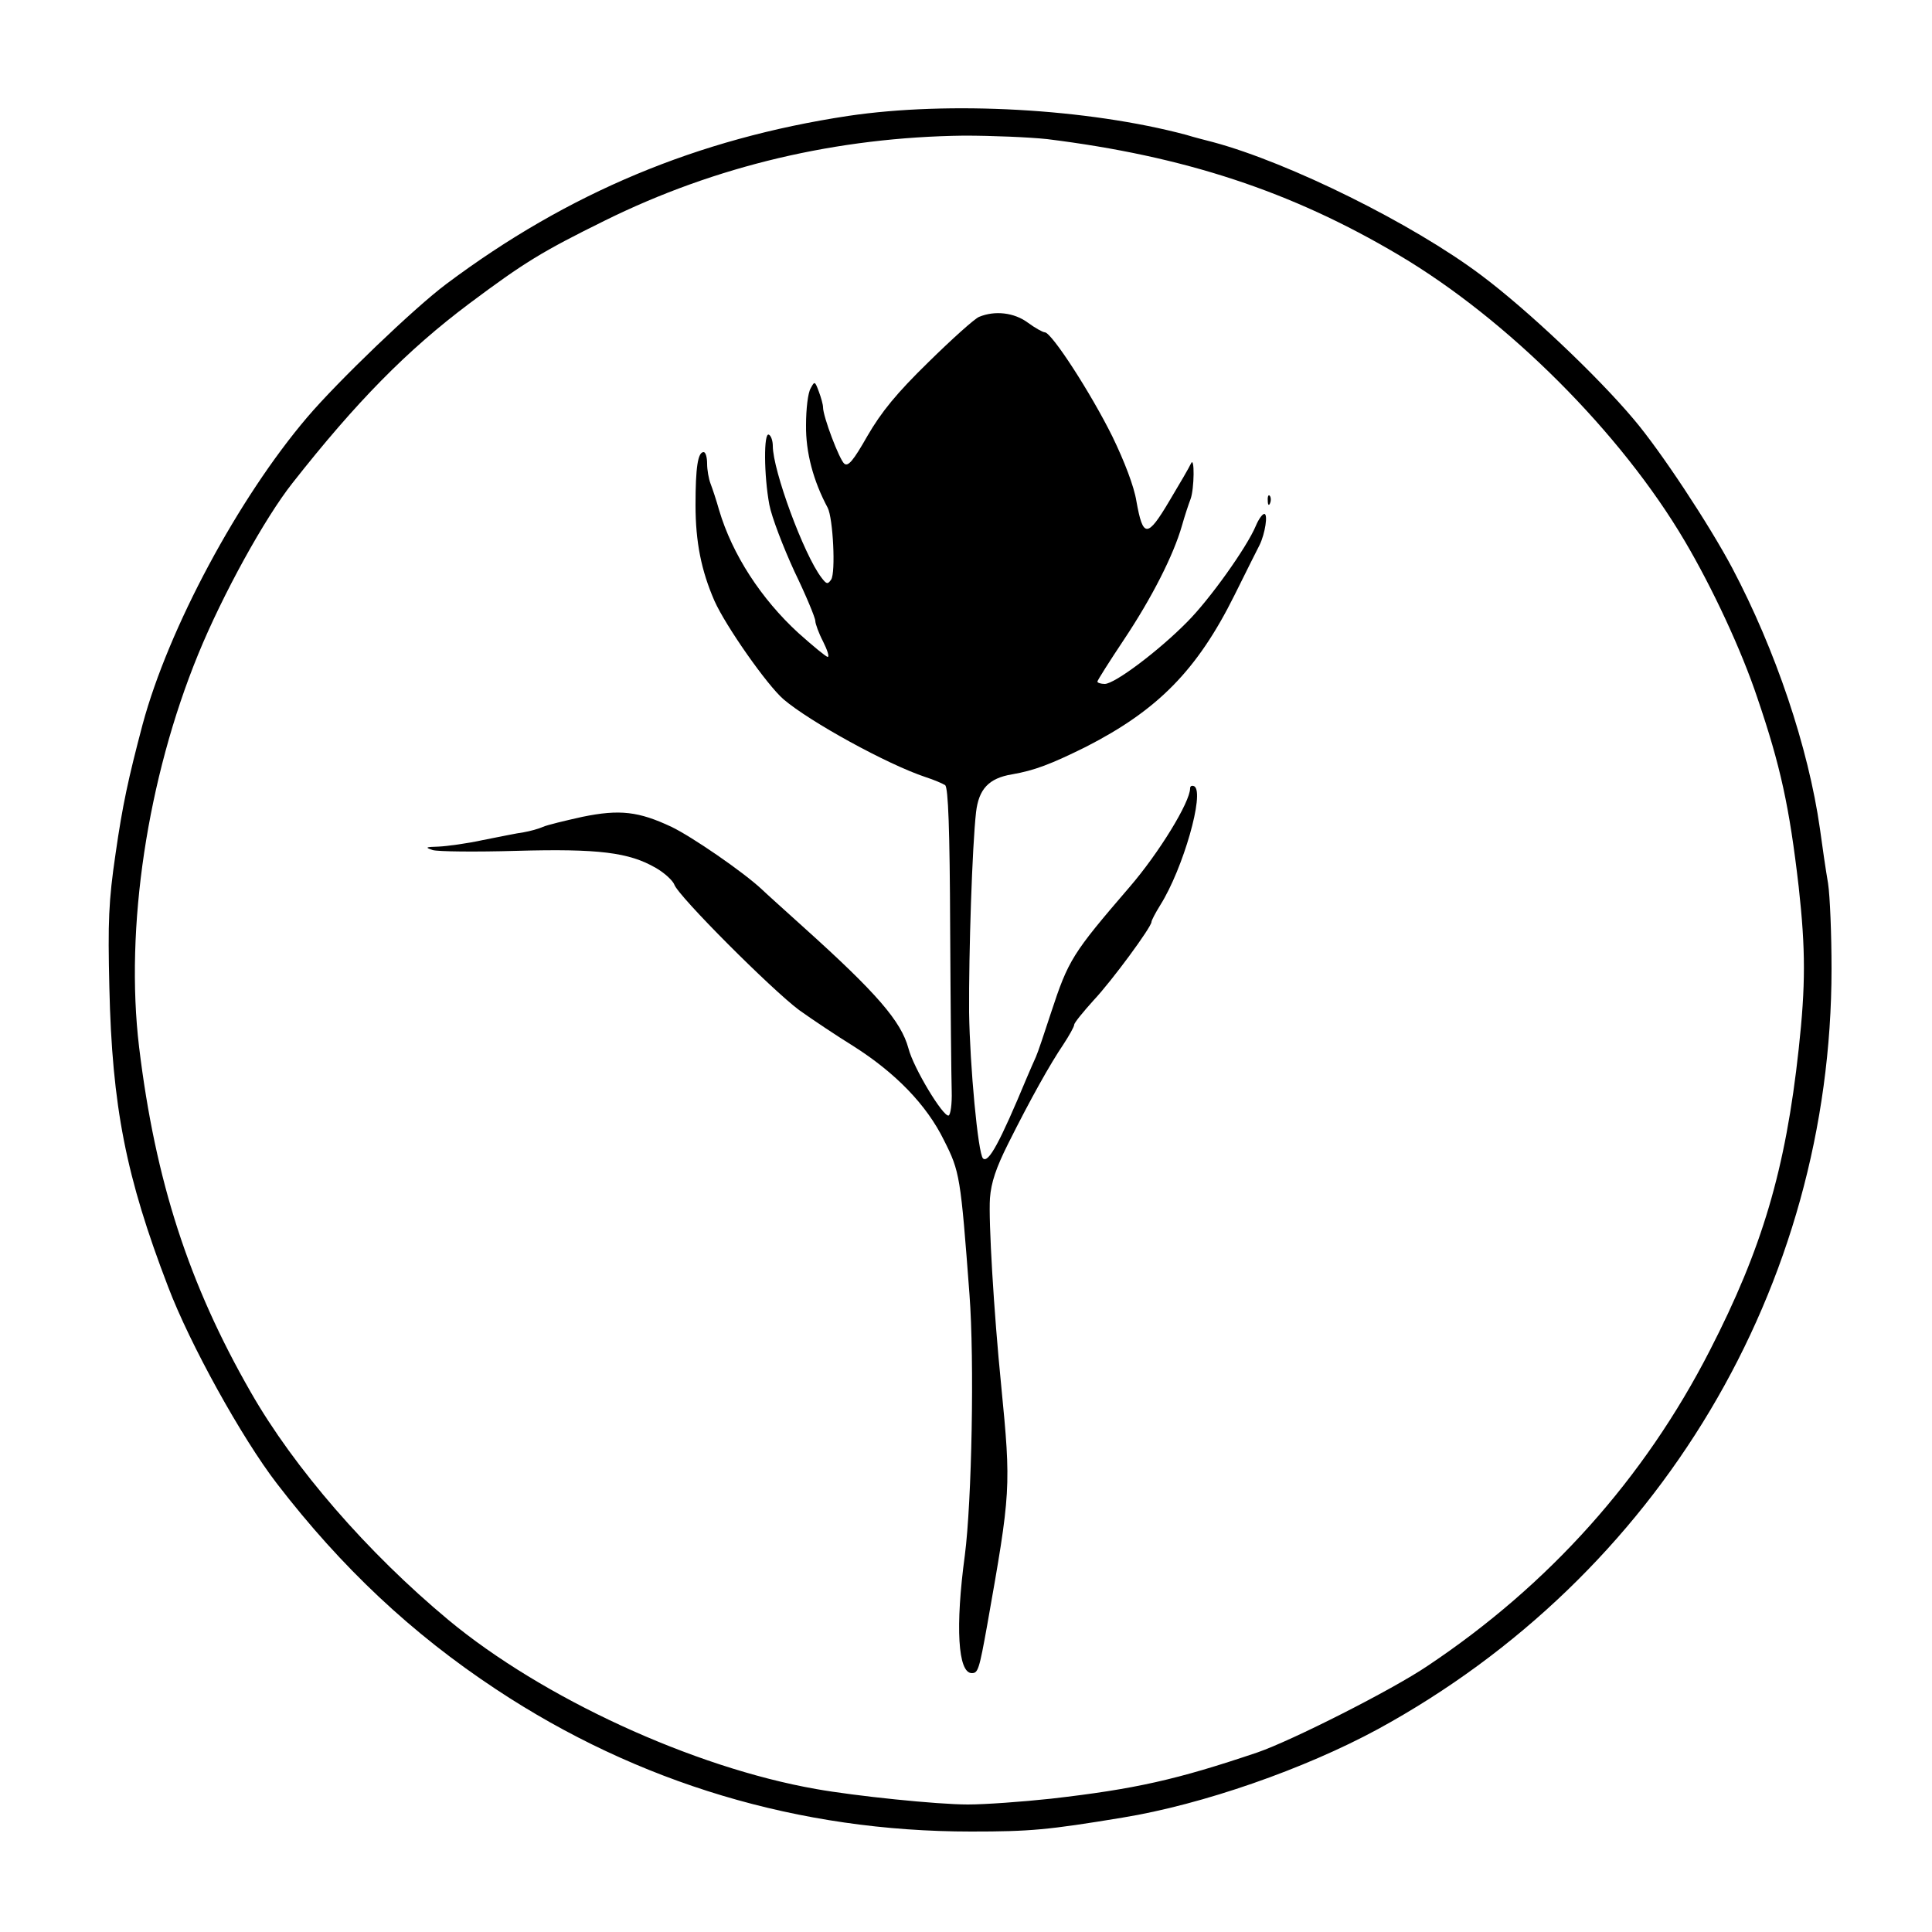 <?xml version="1.0" encoding="UTF-8" standalone="no"?> <svg xmlns="http://www.w3.org/2000/svg" width="500pt" height="500pt" viewBox="0 0 500 500" preserveAspectRatio="xMidYMid meet">  <g transform="translate(0,500) scale(0.1,-0.1)" fill="#000000" stroke="none"> <path d="M2195 4700 c-390 -59 -725 -199 -1040 -435 -83 -62 -281 -252 -360 -345 -178 -209 -359 -546 -426 -795 -37 -140 -52 -209 -70 -335 -18 -122 -20 -176 -16 -345 7 -309 43 -491 152 -775 56 -148 191 -392 282 -510 167 -217 349 -388 567 -532 367 -243 785 -368 1229 -368 153 0 198 4 392 36 208 34 471 126 661 229 727 397 1174 1146 1174 1968 0 88 -4 188 -9 221 -6 34 -15 97 -21 141 -30 211 -115 463 -227 675 -60 113 -186 304 -255 385 -95 113 -276 284 -395 373 -177 133 -496 291 -693 344 -19 5 -51 13 -70 19 -255 68 -613 88 -875 49z m515 -60 c355 -44 632 -135 910 -300 282 -167 575 -460 740 -740 72 -122 147 -283 188 -406 60 -176 83 -282 107 -489 18 -163 18 -255 0 -420 -34 -313 -95 -517 -230 -780 -170 -332 -417 -607 -730 -816 -93 -63 -353 -194 -440 -224 -210 -71 -317 -95 -535 -120 -74 -8 -171 -15 -215 -15 -80 0 -292 22 -393 40 -319 56 -709 236 -952 438 -209 174 -399 393 -511 589 -160 279 -247 546 -289 893 -37 308 21 695 153 1017 63 154 172 352 244 443 165 210 297 344 457 464 143 107 189 135 351 215 287 142 602 216 930 220 72 0 168 -4 215 -9z"></path> <path d="M2534 4180 c-11 -4 -70 -57 -131 -117 -83 -81 -122 -129 -158 -191 -37 -65 -50 -80 -60 -72 -13 11 -55 122 -55 146 0 7 -5 25 -11 41 -10 27 -11 27 -21 8 -7 -11 -12 -53 -12 -95 -1 -71 19 -145 56 -214 14 -27 21 -168 9 -186 -9 -13 -12 -12 -25 5 -46 60 -126 278 -126 341 0 12 -4 26 -10 29 -14 8 -13 -106 1 -181 6 -32 36 -110 65 -173 30 -62 54 -120 54 -128 0 -7 9 -32 20 -53 11 -22 17 -40 12 -40 -4 0 -38 28 -76 62 -96 88 -171 203 -205 318 -7 25 -17 55 -22 68 -5 13 -9 36 -9 52 0 17 -4 30 -9 30 -15 0 -21 -40 -21 -137 0 -96 15 -170 49 -248 29 -65 136 -218 179 -255 68 -58 268 -168 367 -201 22 -7 45 -17 51 -21 8 -6 12 -114 13 -371 1 -199 3 -389 4 -421 1 -33 -3 -61 -8 -63 -14 -4 -91 123 -104 174 -19 70 -82 143 -271 313 -52 47 -101 91 -108 98 -49 46 -182 137 -234 162 -85 40 -134 46 -231 26 -45 -10 -91 -21 -102 -26 -11 -5 -33 -11 -50 -14 -16 -2 -64 -12 -105 -20 -41 -9 -93 -16 -115 -17 -34 -1 -36 -2 -15 -9 14 -4 111 -5 216 -2 213 6 292 -4 361 -44 23 -13 44 -33 48 -43 9 -29 252 -272 323 -325 35 -25 98 -67 140 -93 109 -69 190 -152 235 -244 41 -81 43 -93 66 -399 13 -172 6 -536 -12 -675 -25 -185 -18 -305 18 -305 16 0 19 8 40 125 61 345 62 354 36 620 -19 189 -33 427 -29 484 3 41 16 79 47 141 58 116 109 207 143 257 15 23 28 46 28 51 0 5 23 33 50 63 48 51 150 190 150 203 0 4 10 23 23 44 59 94 115 290 88 307 -6 3 -11 1 -11 -5 0 -36 -81 -168 -157 -256 -148 -172 -158 -188 -203 -325 -17 -52 -34 -103 -39 -114 -5 -11 -16 -36 -24 -55 -70 -168 -99 -221 -113 -208 -13 13 -34 240 -36 378 -1 154 8 430 18 518 7 60 33 88 93 98 58 10 100 26 191 71 186 95 288 198 385 393 31 63 61 122 65 130 14 29 22 80 12 80 -5 0 -15 -14 -22 -31 -23 -55 -119 -190 -178 -249 -73 -74 -187 -160 -213 -160 -10 0 -19 3 -19 6 0 3 31 52 69 109 72 108 128 218 150 295 7 25 17 55 22 68 10 26 11 115 1 92 -4 -9 -29 -52 -56 -97 -57 -96 -68 -95 -85 0 -6 38 -31 103 -62 167 -56 113 -157 269 -175 270 -5 0 -25 11 -44 25 -35 26 -85 32 -126 15z"></path> <path d="M3281 3704 c0 -11 3 -14 6 -6 3 7 2 16 -1 19 -3 4 -6 -2 -5 -13z"></path> </g> </svg> 